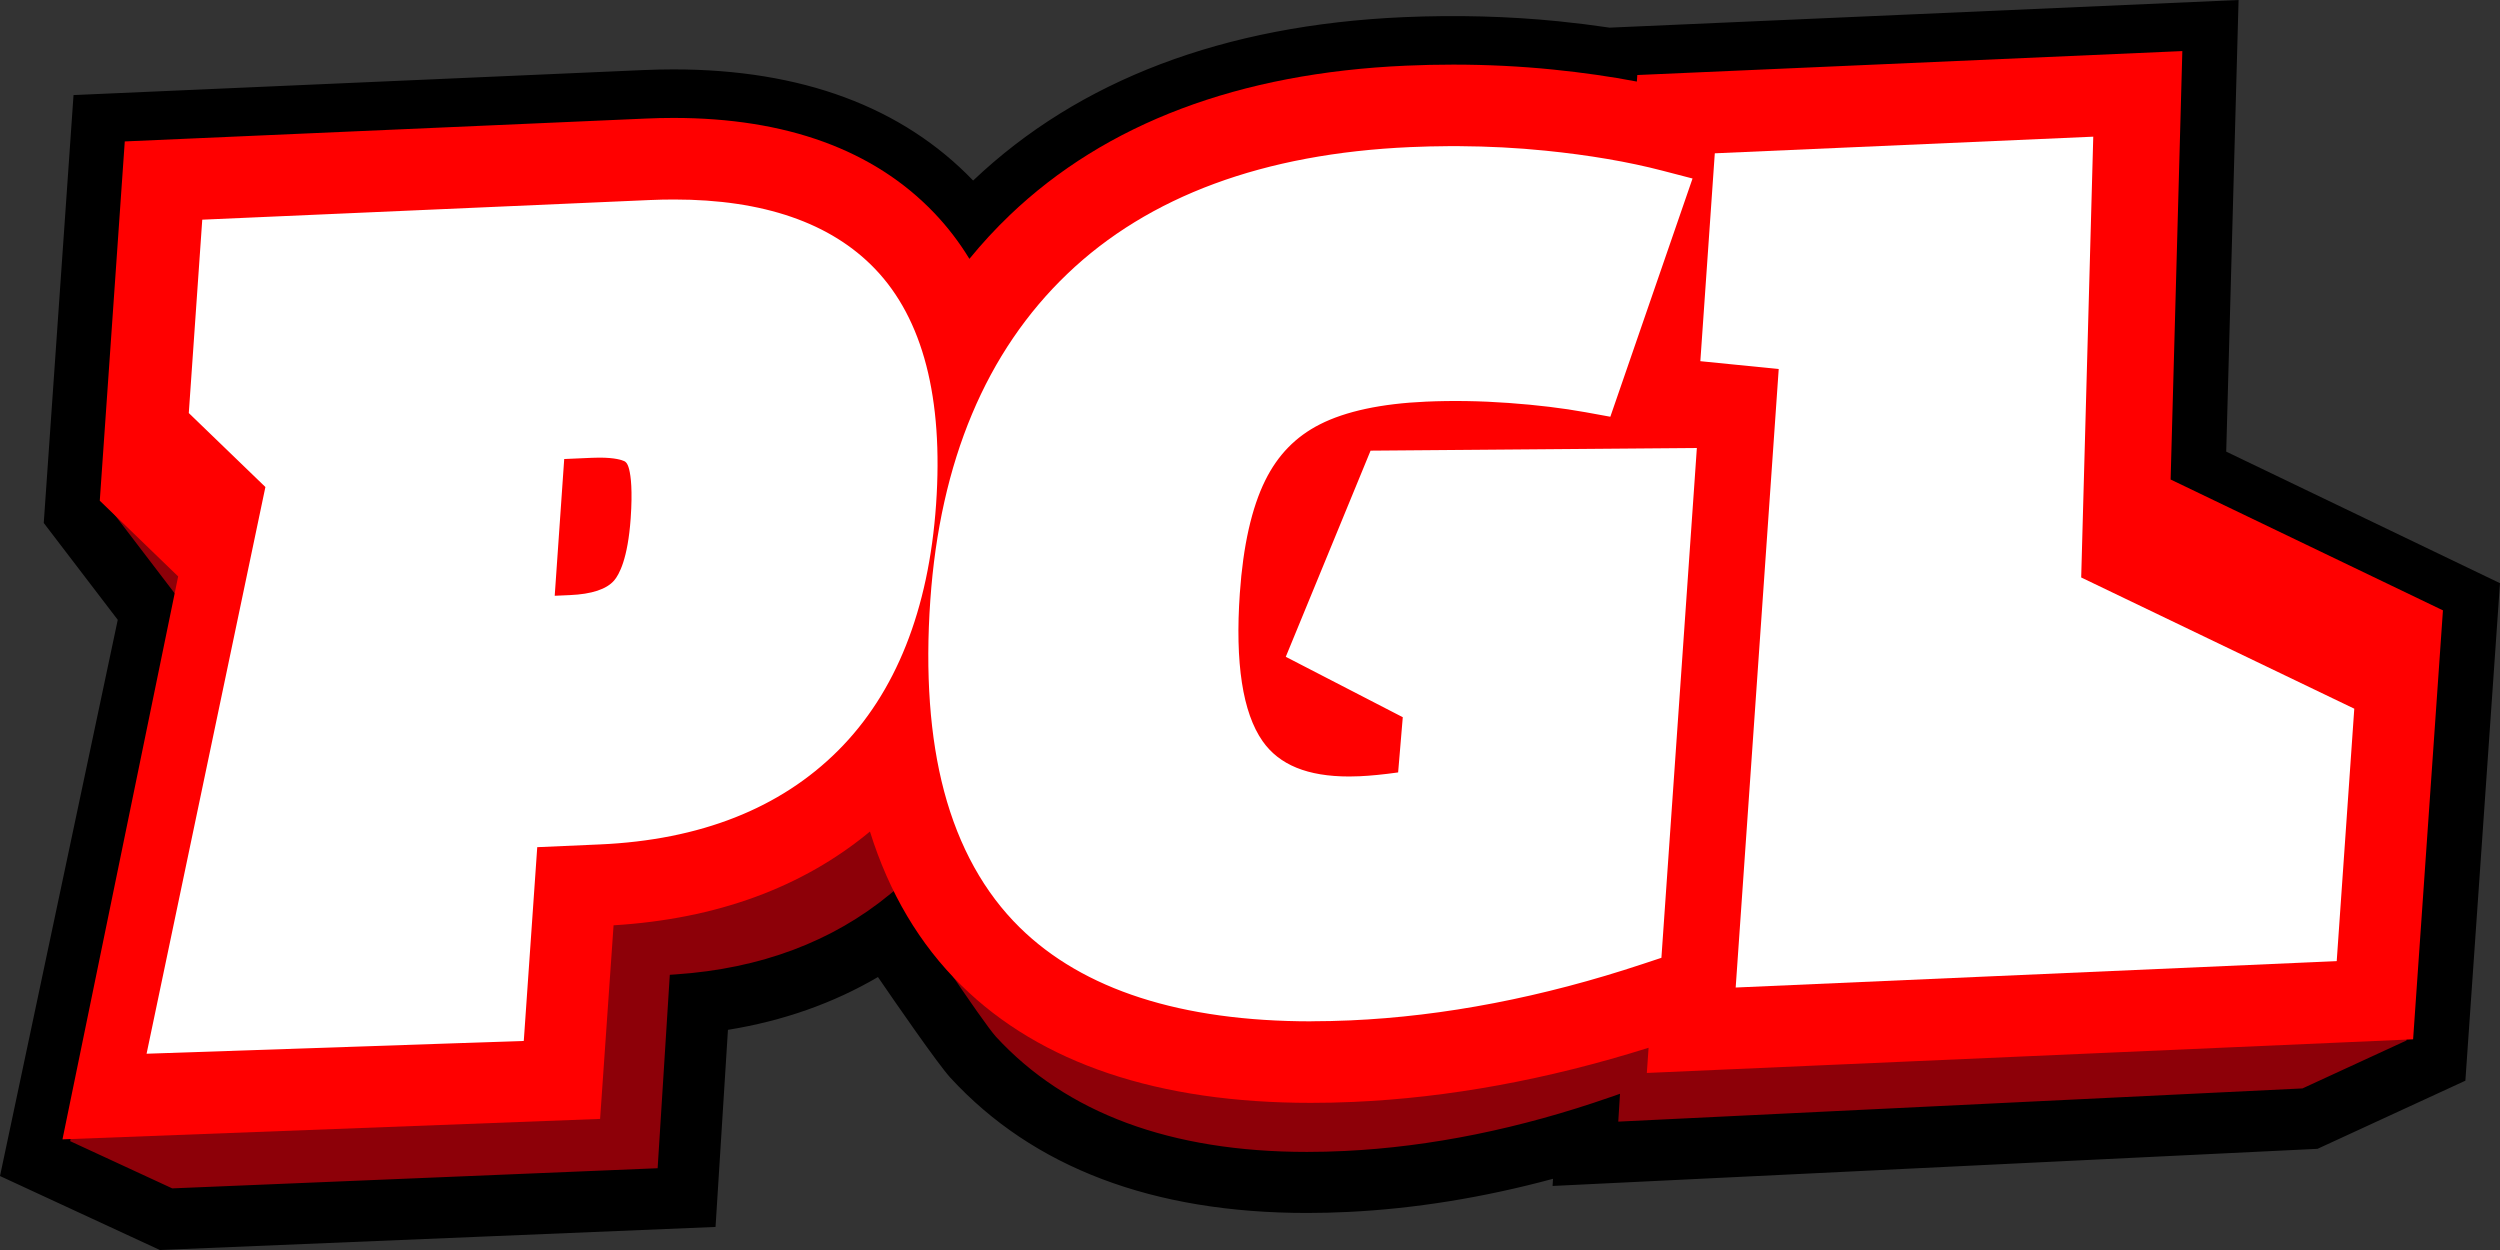 <svg width="226" height="113" viewBox="0 0 226 113" fill="none" xmlns="http://www.w3.org/2000/svg">
<rect x="0" y="0" width="226" height="113" fill="#333333" stroke="none"/>
<path d="M3.177 104.737L13.627 55.367L6.801 46.433L9.252 11.237L58.254 9.085C59.144 9.045 60.031 9.027 60.89 9.027C71.684 9.027 80.135 12.136 86.006 18.268C86.649 18.939 87.258 19.65 87.833 20.395C88.463 19.715 89.112 19.052 89.776 18.418C98.846 9.735 111.373 4.985 127.009 4.299C128.467 4.234 129.935 4.204 131.372 4.204C134.499 4.204 137.611 4.357 140.621 4.66C142.459 4.847 144.255 5.08 145.976 5.353L145.985 5.231L199.509 2.879L198.424 42.526L223.098 54.383L220.212 95.87L208.828 101.116L143.324 104.295L143.417 102.799C136.032 105.114 128.752 106.457 121.734 106.797C120.517 106.856 119.311 106.886 118.15 106.886C105.041 106.886 94.89 103.078 87.981 95.572C86.745 94.23 85.602 92.743 84.585 91.154C84.566 91.124 83.905 90.087 83.905 90.087C83.883 90.053 83.207 89.017 83.207 89.017C83.185 88.987 82.493 87.95 82.493 87.95C82.471 87.919 81.761 86.88 81.761 86.88C81.217 86.123 80.695 85.326 80.2 84.498C75.376 87.883 69.669 89.949 63.18 90.661L62.074 108.254L15.015 110.207L3.18 104.731L3.177 104.737Z" fill="#8D0008"/>
<path d="M197.281 5.133L196.221 43.863L220.837 55.692L218.139 94.469L208.297 99.003L145.63 102.045L145.772 99.767C137.528 102.64 129.41 104.286 121.623 104.663C120.443 104.722 119.271 104.749 118.144 104.749C105.669 104.749 96.056 101.177 89.573 94.135C88.408 92.868 81.659 82.83 80.877 81.278C75.556 85.678 68.937 88.168 61.125 88.698L60.022 106.2L15.435 108.048L5.633 103.514L15.936 54.852L9.005 45.779L11.264 13.301L58.335 11.234C59.194 11.197 60.05 11.176 60.875 11.176C71.054 11.176 78.977 14.061 84.424 19.752C85.633 21.012 86.696 22.404 87.62 23.915C88.751 22.529 89.965 21.211 91.263 19.969C99.943 11.66 111.997 7.113 127.089 6.451C128.517 6.39 129.954 6.356 131.357 6.356C134.41 6.356 137.447 6.506 140.386 6.804C142.963 7.064 145.401 7.414 147.679 7.84H147.719L147.731 7.662L147.852 7.656L147.864 7.481L147.985 7.475L147.997 7.3L197.268 5.136M201.734 0.641L197.092 0.843L147.821 3.008L145.475 3.112C143.974 2.885 142.422 2.692 140.84 2.533C137.756 2.223 134.571 2.064 131.369 2.064C129.901 2.064 128.4 2.097 126.91 2.162C110.734 2.873 97.734 7.825 88.272 16.879C88.163 16.983 88.055 17.087 87.947 17.192C87.824 17.057 87.7 16.925 87.573 16.793C81.276 10.216 72.299 6.883 60.887 6.883C59.997 6.883 59.08 6.905 58.156 6.945L11.081 9.011L7.222 9.18L6.956 13.003L4.697 45.482L4.586 47.089L5.565 48.37L11.307 55.882L1.412 102.631L0.708 105.963L3.819 107.401L13.621 111.936L14.576 112.378L15.63 112.335L60.217 110.486L64.11 110.323L64.354 106.463L65.229 92.568C70.535 91.771 75.33 90.075 79.555 87.5C79.7 87.711 85.073 95.597 86.387 97.026C93.723 104.998 104.411 109.039 118.153 109.039C119.352 109.039 120.594 109.008 121.842 108.947C128.091 108.643 134.533 107.567 141.069 105.743L141.016 106.564L145.846 106.331L208.513 103.29L209.357 103.25L210.123 102.897L219.965 98.363L222.283 97.296L222.459 94.766L225.157 55.99L225.357 53.095L222.725 51.832L200.624 41.211L201.607 5.252L201.734 0.644V0.641Z" fill="black"/>
<path d="M14.449 113L0 106.313L10.645 56.032L3.955 47.276L6.647 8.594L58.131 6.335C59.061 6.295 59.991 6.273 60.89 6.273C72.444 6.273 81.557 9.652 87.972 16.321C97.536 7.236 110.625 2.266 126.885 1.551C131.66 1.343 136.375 1.469 140.905 1.925C142.472 2.085 144.02 2.278 145.509 2.499L202.367 0L201.251 40.828L226 52.721L225.768 56.029L222.87 97.694L209.505 103.854L140.352 107.211L140.392 106.564C134.104 108.263 127.877 109.269 121.867 109.56C120.603 109.621 119.352 109.652 118.147 109.652C104.223 109.652 93.383 105.543 85.926 97.44C84.801 96.216 80.93 90.609 79.366 88.324C75.333 90.691 70.778 92.295 65.807 93.098L64.685 110.915L14.443 113H14.449ZM1.412 105.614L14.7 111.761L63.526 109.738L64.642 92.037L65.136 91.964C70.346 91.182 75.086 89.505 79.23 86.978L79.734 86.672L80.104 87.214C82.765 91.111 85.932 95.628 86.844 96.615C94.059 104.455 104.59 108.428 118.153 108.428C119.339 108.428 120.569 108.398 121.814 108.337C127.998 108.036 134.419 106.966 140.902 105.154L141.739 104.921L141.678 105.92L209.208 102.643L221.692 96.891L224.715 53.466L199.997 41.588L201.1 1.285L145.444 3.728L145.386 3.719C143.896 3.495 142.348 3.302 140.781 3.143C136.313 2.692 131.656 2.569 126.944 2.775C110.922 3.477 98.058 8.373 88.707 17.32C88.599 17.421 88.494 17.526 88.386 17.63L87.928 18.075L87.496 17.605C87.375 17.474 87.252 17.345 87.128 17.216C80.954 10.768 72.126 7.497 60.89 7.497C60.01 7.497 59.101 7.518 58.186 7.558L7.802 9.772L5.219 46.905L11.971 55.738L11.912 56.011L1.412 105.614ZM15.321 108.668L4.938 103.863L15.284 54.999L8.383 45.967L10.698 12.712L58.322 10.621C59.191 10.584 60.056 10.563 60.89 10.563C71.245 10.563 79.317 13.512 84.888 19.328C85.92 20.405 86.862 21.594 87.703 22.87C88.698 21.699 89.752 20.576 90.852 19.525C99.643 11.111 111.833 6.503 127.08 5.835C131.638 5.635 136.149 5.755 140.466 6.19C142.793 6.426 145.046 6.736 147.169 7.116V7.07L147.292 7.064L147.305 6.889L147.425 6.883L147.438 6.709L197.923 4.492L196.857 43.483L221.488 55.321L218.735 94.87L208.454 99.607L144.978 102.689L145.108 100.644C137.11 103.348 129.228 104.906 121.666 105.274C120.476 105.332 119.293 105.359 118.156 105.359C105.499 105.359 95.734 101.72 89.127 94.542C88.003 93.322 82.348 84.918 80.713 82.207C75.519 86.301 69.138 88.674 61.721 89.266L60.618 106.785L15.324 108.665L15.321 108.668ZM6.35 103.164L15.571 107.429L59.45 105.608L60.55 88.122L61.091 88.085C68.748 87.567 75.275 85.117 80.488 80.806L81.087 80.31L81.436 81.002C82.144 82.41 88.871 92.454 90.033 93.718C96.392 100.628 105.851 104.133 118.147 104.133C119.265 104.133 120.424 104.105 121.595 104.047C129.317 103.673 137.382 102.036 145.568 99.184L146.449 98.878L146.291 101.395L208.145 98.393L217.546 94.061L220.191 56.06L195.59 44.24L196.641 5.773L148.584 7.883L148.572 8.058L148.451 8.064L148.439 8.239L148.321 8.245L148.309 8.419L147.645 8.45L147.574 8.438C145.299 8.012 142.861 7.665 140.33 7.411C136.072 6.981 131.622 6.865 127.123 7.061C112.186 7.717 100.267 12.209 91.698 20.408C90.435 21.619 89.223 22.928 88.105 24.299L87.552 24.976L87.097 24.231C86.195 22.753 85.147 21.386 83.983 20.172C78.655 14.61 70.884 11.789 60.881 11.789C60.065 11.789 59.218 11.807 58.369 11.844L11.847 13.886L9.641 45.589L16.603 54.702L16.544 54.975L6.344 103.158L6.35 103.164Z" fill="black"/>
<path d="M196.224 43.348L197.283 4.617L148.012 6.782L147.972 7.374C145.614 6.923 143.083 6.561 140.401 6.288C137.462 5.991 134.425 5.841 131.372 5.841C129.969 5.841 128.532 5.871 127.104 5.936C112.012 6.598 99.958 11.148 91.278 19.454C89.977 20.699 88.766 22.014 87.635 23.4C86.711 21.886 85.648 20.497 84.44 19.236C78.992 13.546 71.069 10.661 60.89 10.661C60.065 10.661 59.209 10.679 58.35 10.719L11.279 12.785L9.02 45.264L16.105 52.108L5.648 102.998L54.249 101.15L55.467 83.648C64.771 83.078 72.546 80.23 78.643 75.171C80.379 80.723 83.136 85.375 86.912 89.085C94.078 96.13 104.701 99.699 118.492 99.699C119.741 99.699 121.036 99.672 122.34 99.614C130.949 99.236 139.919 97.59 149.032 94.717L148.874 96.995L218.145 93.954L220.842 55.177L196.227 43.348H196.224Z" fill="#FF0000"/>
<path d="M25.676 43.514L18.655 36.734L19.727 21.331L58.798 19.613C59.525 19.583 60.248 19.564 60.943 19.564C68.566 19.564 74.298 21.517 77.988 25.369C82.002 29.563 83.717 36.33 83.077 45.488C82.438 54.665 79.61 61.824 74.669 66.77C69.719 71.721 62.816 74.426 54.154 74.806L47.118 75.115L45.9 92.62L15.166 93.662L25.679 43.517L25.676 43.514ZM48.484 55.465L51.589 55.33C54.002 55.223 55.718 54.6 56.691 53.472C57.711 52.292 58.338 50.096 58.557 46.944C58.709 44.78 58.647 43.133 58.375 42.045C58.156 41.171 57.732 40.598 57.09 40.297C56.434 39.991 55.458 39.837 54.194 39.837C53.95 39.837 53.7 39.843 53.437 39.856L49.559 40.027L48.484 55.471V55.465Z" fill="white"/>
<path d="M60.94 20.638C68.288 20.638 73.708 22.462 77.2 26.108C81.016 30.094 82.614 36.529 81.996 45.412C81.372 54.368 78.674 61.233 73.9 66.01C69.123 70.787 62.528 73.359 54.105 73.73L46.105 74.082L44.887 91.574L16.502 92.537L26.853 43.152L19.768 36.309L20.738 22.355L58.845 20.681C59.562 20.65 60.257 20.635 60.94 20.635M47.322 56.591L51.639 56.401C54.377 56.281 56.333 55.539 57.513 54.171C58.691 52.807 59.401 50.422 59.636 47.018C59.797 44.728 59.723 42.983 59.423 41.785C59.12 40.589 58.496 39.767 57.547 39.325C56.741 38.952 55.625 38.761 54.191 38.761C53.935 38.761 53.666 38.767 53.388 38.78L48.546 38.991L47.322 56.587M60.94 18.492C60.229 18.492 59.494 18.507 58.749 18.541L20.642 20.215L18.714 20.301L18.581 22.211L17.611 36.164L17.543 37.158L18.263 37.851L24.499 43.873L14.388 92.105L13.829 94.781L16.582 94.689L44.968 93.727L46.917 93.659L47.05 91.728L48.135 76.146L54.207 75.879C63.147 75.487 70.291 72.675 75.442 67.527C80.572 62.395 83.504 55.005 84.162 45.565C84.82 36.097 83.01 29.054 78.776 24.633C74.876 20.561 68.879 18.495 60.949 18.495L60.94 18.492ZM50.573 41.052L53.487 40.923C53.731 40.911 53.972 40.908 54.194 40.908C55.641 40.908 56.342 41.131 56.633 41.266C56.778 41.334 57.124 41.496 57.328 42.306C57.495 42.977 57.658 44.314 57.482 46.871C57.229 50.501 56.469 52.087 55.872 52.776C55.103 53.669 53.648 54.165 51.546 54.26L49.652 54.343L50.576 41.055L50.573 41.052Z" fill="white"/>
<path d="M13.251 95.257L23.992 44.026L17.067 37.339L18.284 19.859L58.733 18.084C59.484 18.05 60.229 18.035 60.946 18.035C69.008 18.035 75.12 20.147 79.11 24.314C83.436 28.83 85.29 35.989 84.622 45.592C83.958 55.146 80.979 62.634 75.769 67.846C70.535 73.08 63.288 75.937 54.225 76.336L48.567 76.584L47.35 94.101L13.257 95.257H13.251ZM18.018 36.977L25.002 43.719L24.95 43.967L14.397 94.3L46.475 93.215L47.693 75.707L54.176 75.422C62.998 75.036 70.037 72.27 75.102 67.205C80.151 62.152 83.04 54.861 83.689 45.534C84.338 36.198 82.57 29.275 78.43 24.952C74.62 20.975 68.736 18.957 60.937 18.957C60.235 18.957 59.503 18.973 58.767 19.006L19.146 20.745L18.015 36.98L18.018 36.977ZM15.93 93.018L26.349 43.308L19.292 36.492L20.305 21.916L58.823 20.224C67.355 19.85 73.64 21.723 77.534 25.789C81.424 29.851 83.08 36.465 82.456 45.442C81.829 54.469 79.06 61.496 74.224 66.334C69.385 71.173 62.621 73.819 54.12 74.19L46.534 74.524L45.316 92.022L15.923 93.018H15.93ZM20.247 36.13L27.363 42.998L27.31 43.247L17.079 92.059L44.454 91.133L45.672 73.644L54.086 73.276C62.346 72.914 68.903 70.36 73.572 65.691C78.244 61.015 80.924 54.184 81.535 45.384C82.141 36.673 80.571 30.296 76.866 26.426C73.164 22.56 67.117 20.785 58.866 21.147L21.174 22.802L20.247 36.134V36.13ZM46.824 57.072L48.113 38.55L53.369 38.32C55.267 38.237 56.728 38.433 57.748 38.908C58.823 39.411 59.54 40.34 59.877 41.674C60.189 42.919 60.263 44.728 60.102 47.052C59.855 50.587 59.126 53.015 57.868 54.472C56.608 55.934 54.519 56.737 51.663 56.863L46.827 57.075L46.824 57.072ZM48.981 39.436L47.822 56.109L51.62 55.943C54.21 55.83 56.076 55.134 57.164 53.874C58.27 52.589 58.95 50.274 59.178 46.99C59.333 44.764 59.265 43.051 58.978 41.901C58.709 40.837 58.177 40.132 57.355 39.745C56.478 39.338 55.149 39.166 53.412 39.246L48.984 39.439L48.981 39.436ZM49.148 54.821L50.137 40.61L53.462 40.463C53.715 40.451 53.959 40.447 54.191 40.447C55.653 40.447 56.428 40.668 56.824 40.852C57.12 40.99 57.541 41.282 57.773 42.195C57.949 42.9 58.122 44.289 57.939 46.902C57.729 49.919 57.151 51.994 56.221 53.074C55.365 54.067 53.796 54.619 51.561 54.717L49.148 54.824V54.821ZM51.005 41.493L50.146 53.858L51.521 53.797C53.49 53.711 54.834 53.267 55.517 52.476C55.965 51.955 56.759 50.529 57.015 46.84C57.188 44.344 57.034 43.06 56.873 42.419C56.722 41.821 56.518 41.726 56.431 41.686C56.227 41.591 55.6 41.37 54.191 41.37C53.972 41.37 53.74 41.377 53.502 41.386L51.002 41.496L51.005 41.493Z" fill="white"/>
<path d="M118.542 90.799C107.201 90.799 98.7 88.094 93.274 82.763C87.304 76.894 84.736 67.343 85.638 54.374C86.485 42.217 90.493 32.623 97.557 25.866C104.618 19.108 114.707 15.398 127.549 14.834C128.844 14.775 130.148 14.748 131.421 14.748C134.175 14.748 136.906 14.883 139.545 15.15C143.405 15.542 146.881 16.134 149.875 16.913L151 17.207L144.539 35.934L143.624 35.769C141.52 35.386 139.125 35.097 136.508 34.907C134.836 34.788 133.176 34.726 131.567 34.726C130.646 34.726 129.725 34.748 128.823 34.785C124.577 34.972 121.141 35.717 118.61 37.005C116.15 38.252 114.259 40.19 112.986 42.76C111.669 45.415 110.844 49.036 110.532 53.528C110.069 60.19 110.854 65.019 112.862 67.886C114.679 70.48 117.655 71.74 121.959 71.74C122.284 71.74 122.624 71.734 122.964 71.719C124.292 71.66 125.924 71.479 127.824 71.176L128.433 63.961L118.196 58.675L124.941 42.278L151.736 42.06L148.713 85.473L148.027 85.7C139.088 88.668 130.327 90.36 121.99 90.725C120.816 90.777 119.657 90.802 118.542 90.802V90.799Z" fill="white"/>
<path d="M131.421 15.818C134.15 15.818 136.823 15.95 139.434 16.213C143.253 16.6 146.643 17.179 149.597 17.946L143.813 34.705C141.671 34.316 139.258 34.021 136.582 33.828C134.876 33.706 133.204 33.644 131.563 33.644C130.624 33.644 129.694 33.666 128.773 33.706C124.351 33.899 120.798 34.677 118.115 36.042C115.433 37.406 113.397 39.485 112.016 42.278C110.631 45.074 109.778 48.797 109.454 53.448C108.972 60.389 109.809 65.406 111.975 68.493C113.99 71.369 117.318 72.807 121.959 72.807C122.302 72.807 122.652 72.798 123.01 72.782C124.586 72.712 126.527 72.482 128.829 72.09L129.567 63.33L119.565 58.167L125.668 43.336L150.574 43.134L147.684 84.673C138.804 87.622 130.222 89.281 121.944 89.643C120.782 89.695 119.648 89.719 118.542 89.719C107.445 89.719 99.275 87.144 94.037 81.993C88.274 76.33 85.836 67.144 86.72 54.441C87.551 42.502 91.414 33.23 98.311 26.629C105.205 20.031 114.97 16.45 127.602 15.898C128.887 15.842 130.164 15.812 131.424 15.812M131.421 13.672C130.133 13.672 128.816 13.702 127.503 13.758C114.389 14.334 104.062 18.145 96.806 25.09C89.544 32.041 85.425 41.867 84.56 54.297C84.103 60.852 84.52 66.611 85.793 71.406C87.106 76.351 89.368 80.426 92.514 83.52C98.15 89.06 106.905 91.869 118.542 91.869C119.673 91.869 120.85 91.841 122.04 91.789C130.479 91.418 139.338 89.71 148.374 86.709L149.746 86.252L149.844 84.82L152.734 43.281L152.894 40.969L150.558 40.987L125.652 41.19L124.212 41.202L123.668 42.526L117.565 57.357L116.821 59.169L118.57 60.074L127.296 64.578L126.82 70.238C125.315 70.458 124.008 70.593 122.92 70.639C122.596 70.655 122.275 70.661 121.966 70.661C118.041 70.661 115.356 69.551 113.758 67.27C111.892 64.608 111.172 60.009 111.62 53.598C111.923 49.247 112.711 45.758 113.965 43.229C115.149 40.837 116.833 39.114 119.11 37.955C121.502 36.738 124.79 36.033 128.878 35.852C129.762 35.812 130.67 35.793 131.573 35.793C133.155 35.793 134.79 35.855 136.433 35.971C139.011 36.158 141.365 36.444 143.433 36.818L145.265 37.152L145.867 35.404L151.652 18.645L152.406 16.459L150.153 15.873C147.107 15.079 143.575 14.478 139.659 14.079C136.983 13.81 134.215 13.672 131.424 13.672H131.421Z" fill="white"/>
<path d="M118.542 92.329C106.781 92.329 97.913 89.474 92.187 83.848C88.982 80.696 86.68 76.551 85.345 71.525C84.057 66.678 83.64 60.871 84.1 54.267C84.975 41.717 89.14 31.789 96.485 24.759C103.824 17.734 114.253 13.88 127.485 13.298C128.647 13.246 129.815 13.218 130.961 13.212H131.888C134.533 13.227 137.163 13.362 139.706 13.62C143.643 14.018 147.2 14.625 150.271 15.426L153.006 16.137L145.574 37.673L143.349 37.268C141.298 36.897 138.961 36.612 136.4 36.428C133.835 36.241 131.304 36.201 128.897 36.309C124.877 36.486 121.654 37.176 119.321 38.36C117.133 39.47 115.517 41.129 114.38 43.425C113.153 45.899 112.38 49.33 112.081 53.623C111.642 59.927 112.334 64.427 114.139 67C115.644 69.149 118.205 70.195 121.966 70.195C122.269 70.195 122.584 70.189 122.899 70.173C123.882 70.13 125.056 70.014 126.391 69.827L126.811 64.835L116.234 59.375L123.9 40.739L153.395 40.5L153.201 43.309L150.191 86.586L148.525 87.138C139.45 90.152 130.547 91.869 122.068 92.243C120.875 92.295 119.692 92.323 118.548 92.323L118.542 92.329ZM130.958 14.132C129.824 14.138 128.671 14.165 127.525 14.218C114.528 14.788 104.3 18.559 97.128 25.421C89.953 32.289 85.88 42.015 85.024 54.331C84.57 60.837 84.981 66.543 86.241 71.293C87.533 76.158 89.755 80.163 92.839 83.198C98.382 88.65 107.032 91.412 118.539 91.412C119.667 91.412 120.835 91.384 122.015 91.335C130.411 90.968 139.227 89.266 148.222 86.279L149.301 85.921L152.397 41.438L124.521 41.665L117.405 58.958L127.778 64.311L127.247 70.639L126.882 70.692C125.365 70.912 124.036 71.05 122.933 71.099C122.603 71.115 122.275 71.121 121.957 71.121C117.869 71.121 115.06 69.947 113.369 67.53C111.441 64.78 110.693 60.083 111.148 53.565C111.453 49.152 112.26 45.605 113.539 43.023C114.769 40.54 116.518 38.749 118.888 37.544C121.339 36.299 124.691 35.573 128.845 35.392C131.289 35.285 133.854 35.324 136.455 35.514C139.048 35.702 141.421 35.99 143.504 36.367L144.944 36.627L151.795 16.778L150.024 16.318C146.999 15.53 143.492 14.932 139.601 14.537C137.089 14.282 134.493 14.147 131.879 14.135V15.361C134.453 15.377 137.005 15.508 139.478 15.757C143.306 16.146 146.748 16.732 149.712 17.504L150.194 17.63L144.119 35.232L143.726 35.162C141.6 34.776 139.184 34.484 136.545 34.291C133.897 34.101 131.286 34.058 128.789 34.169C124.453 34.359 120.934 35.128 118.323 36.456C115.743 37.768 113.759 39.795 112.427 42.487C111.076 45.212 110.23 48.913 109.912 53.485C109.439 60.288 110.258 65.252 112.35 68.236C114.262 70.968 117.495 72.353 121.954 72.353C122.287 72.353 122.633 72.344 122.983 72.329C124.444 72.264 126.261 72.053 128.39 71.7L129.073 63.603L118.969 58.387L125.347 42.885L151.062 42.677L151.028 43.173L148.117 85.019L147.824 85.117C138.94 88.067 130.235 89.747 121.957 90.112C120.792 90.164 119.642 90.189 118.533 90.189C107.362 90.189 99.007 87.546 93.701 82.327C87.864 76.591 85.358 67.202 86.248 54.417C87.082 42.416 91.028 32.957 97.978 26.307C104.924 19.657 114.88 16.002 127.571 15.447C128.699 15.398 129.833 15.37 130.952 15.364V14.138L130.958 14.132ZM131.422 16.278C130.17 16.278 128.891 16.306 127.618 16.361C115.162 16.907 105.409 20.475 98.63 26.966C91.85 33.454 88 42.711 87.181 54.478C86.309 66.982 88.726 76.131 94.362 81.671C99.489 86.709 107.622 89.266 118.542 89.266C119.636 89.266 120.773 89.241 121.923 89.189C130.025 88.834 138.544 87.202 147.243 84.339L150.077 43.603L125.98 43.799L120.155 57.955L130.056 63.066L129.262 72.485L128.909 72.546C126.589 72.942 124.611 73.175 123.032 73.246C122.667 73.261 122.306 73.27 121.96 73.27C117.176 73.27 113.691 71.752 111.596 68.76C109.38 65.599 108.506 60.439 108.994 53.42C109.321 48.729 110.199 44.915 111.602 42.082C113.023 39.209 115.146 37.041 117.906 35.64C120.634 34.251 124.287 33.451 128.755 33.255C131.289 33.144 133.934 33.184 136.619 33.38C139.131 33.561 141.446 33.834 143.507 34.193L148.998 18.277C146.192 17.578 142.96 17.041 139.388 16.68C136.801 16.419 134.119 16.287 131.422 16.287V16.278Z" fill="white"/>
<path d="M162.44 31.982L155.354 31.271L156.464 15.324L187.64 13.957L186.571 53.144L211.214 64.989L209.793 85.412L158.565 87.659L162.44 31.982Z" fill="white"/>
<path d="M186.528 15.079L185.468 53.81L210.084 65.639L208.78 84.382L159.727 86.534L163.59 31.017L156.505 30.305L157.475 16.352L186.528 15.076M188.753 12.835L186.432 12.936L157.379 14.211L155.451 14.297L155.318 16.207L154.348 30.161L154.202 32.237L156.288 32.445L161.291 32.945L157.574 86.387L157.407 88.784L159.826 88.677L208.878 86.525L210.807 86.439L210.94 84.529L212.244 65.786L212.346 64.339L211.029 63.707L187.671 52.482L188.691 15.137L188.753 12.832V12.835Z" fill="white"/>
<path d="M156.906 89.269L160.796 33.359L153.711 32.651L155.018 13.859L189.231 12.356L188.14 52.203L212.827 64.066L211.239 86.886L156.903 89.272L156.906 89.269ZM154.696 31.823L161.782 32.534L161.751 32.979L157.901 88.306L210.371 86.003L211.86 64.621L187.198 52.77L188.276 13.319L155.883 14.742L154.693 31.826L154.696 31.823ZM159.23 87.018L159.267 86.503L163.098 31.43L156.013 30.719L157.042 15.913L187.006 14.598L185.943 53.524L210.571 65.359L209.218 84.823L159.233 87.018H159.23ZM156.999 29.894L164.084 30.606L164.053 31.05L160.228 86.052L208.35 83.94L209.604 65.918L185.001 54.095L186.055 15.563L157.913 16.799L157.002 29.897L156.999 29.894Z" fill="white"/>
</svg>
